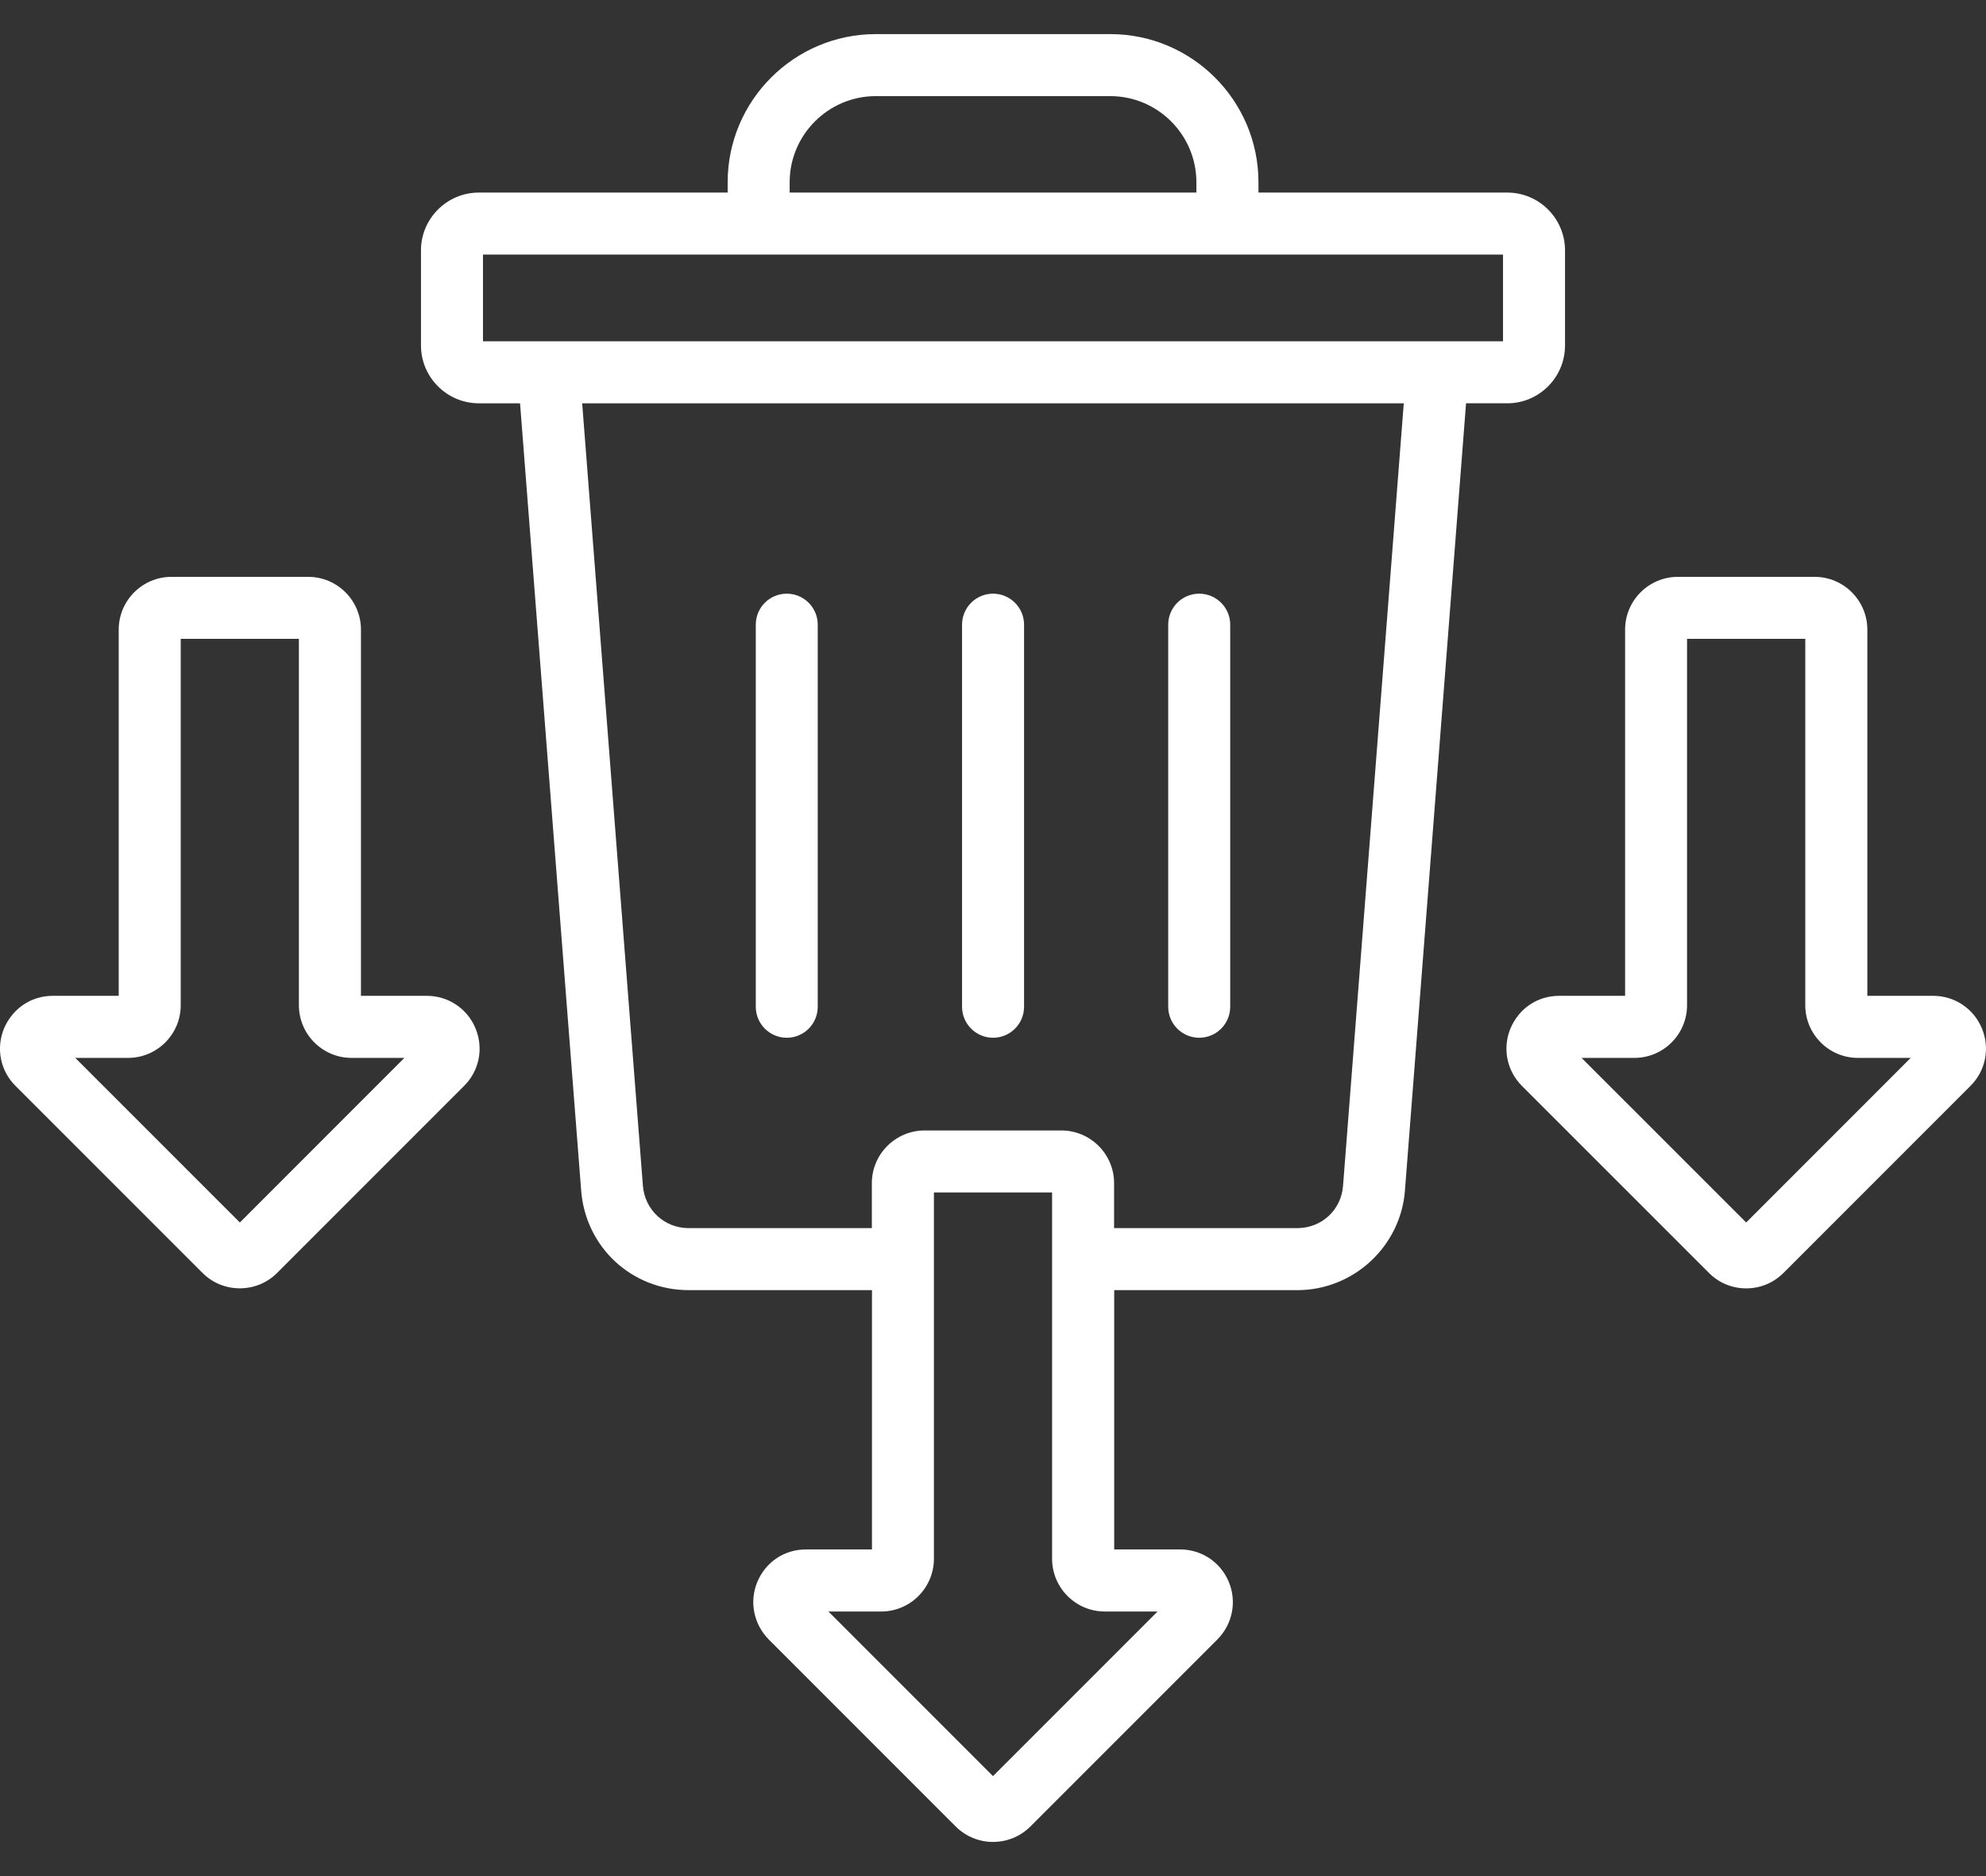 <svg width="36" height="34" viewBox="0 0 36 34" fill="none" xmlns="http://www.w3.org/2000/svg">
<rect x="0" y="0" width="36" height="34" fill="#333333" stroke="none"/>
<path d="M27.323 7.309C27.9 7.309 28.369 6.838 28.369 6.26V4.538C28.369 3.96 27.899 3.49 27.323 3.49H22.812V3.304C22.812 1.823 21.607 0.618 20.126 0.618H15.877C14.395 0.618 13.19 1.823 13.19 3.304V3.49H8.68C8.102 3.49 7.631 3.96 7.631 4.538V6.26C7.631 6.838 8.102 7.309 8.68 7.309H9.427L10.535 21.58C10.617 22.607 11.455 23.381 12.485 23.381H15.806V28.08H14.611C14.219 28.08 13.88 28.305 13.727 28.671C13.58 29.025 13.66 29.432 13.935 29.712L17.325 33.102C17.512 33.288 17.756 33.381 18.001 33.381C18.245 33.381 18.49 33.288 18.677 33.102L22.067 29.712C22.341 29.437 22.423 29.029 22.276 28.673C22.129 28.313 21.782 28.08 21.391 28.08H20.197V23.381H23.518C24.533 23.381 25.389 22.589 25.467 21.578L26.575 7.308H27.323V7.309ZM14.314 3.304C14.314 2.443 15.015 1.742 15.876 1.742H20.125C20.986 1.742 21.687 2.443 21.687 3.304V3.49H14.314V3.304ZM8.755 4.614H27.245V6.185H8.755V4.614ZM20.983 29.205L18 32.188L15.017 29.205H15.974C16.5 29.205 16.929 28.776 16.929 28.248V21.611H19.071V28.248C19.071 28.775 19.499 29.205 20.026 29.205H20.983V29.205ZM24.345 21.493C24.311 21.929 23.956 22.257 23.516 22.257H20.195V21.442C20.195 20.916 19.766 20.487 19.238 20.487H16.761C16.234 20.487 15.804 20.916 15.804 21.442V22.257H12.483C12.045 22.257 11.69 21.928 11.654 21.492L10.553 7.309H25.446L24.345 21.493ZM13.7 18.245V11.321C13.7 11.01 13.951 10.759 14.262 10.759C14.572 10.759 14.823 11.011 14.823 11.321V18.245C14.823 18.556 14.572 18.807 14.262 18.807C13.951 18.807 13.7 18.555 13.7 18.245ZM17.439 18.245V11.321C17.439 11.01 17.691 10.759 18.001 10.759C18.311 10.759 18.563 11.011 18.563 11.321V18.245C18.563 18.556 18.311 18.807 18.001 18.807C17.691 18.807 17.439 18.555 17.439 18.245ZM21.176 18.245V11.321C21.176 11.01 21.428 10.759 21.738 10.759C22.048 10.759 22.3 11.011 22.3 11.321V18.245C22.3 18.556 22.048 18.807 21.738 18.807C21.428 18.807 21.176 18.555 21.176 18.245ZM35.926 18.638C35.778 18.279 35.431 18.047 35.042 18.047H33.849V11.411C33.849 10.883 33.42 10.454 32.892 10.454H30.415C29.887 10.454 29.458 10.883 29.458 11.411V18.047H28.264C27.873 18.047 27.536 18.272 27.38 18.638C27.232 18.996 27.313 19.404 27.587 19.679L30.978 23.069C31.158 23.25 31.398 23.349 31.653 23.349C31.909 23.349 32.148 23.25 32.329 23.069L35.716 19.682C35.993 19.409 36.076 19 35.926 18.638ZM31.653 22.155L28.669 19.172H29.626C30.153 19.172 30.581 18.744 30.581 18.217V11.578H32.724V18.217C32.724 18.744 33.152 19.172 33.678 19.172H34.635L31.653 22.155ZM7.737 18.047H6.543V11.411C6.543 10.883 6.114 10.454 5.586 10.454H3.109C2.581 10.454 2.152 10.883 2.152 11.411V18.047H0.958C0.568 18.047 0.23 18.272 0.073 18.638C-0.076 19 0.007 19.409 0.281 19.679L3.671 23.069C3.857 23.256 4.102 23.348 4.347 23.348C4.592 23.348 4.836 23.256 5.023 23.069L8.41 19.682C8.687 19.409 8.77 19 8.62 18.638C8.473 18.279 8.125 18.047 7.737 18.047ZM4.348 22.155L1.364 19.172H2.321C2.848 19.172 3.276 18.744 3.276 18.217V11.578H5.418V18.217C5.418 18.744 5.847 19.172 6.373 19.172H7.33L4.348 22.155Z" fill="white"/>
</svg>

